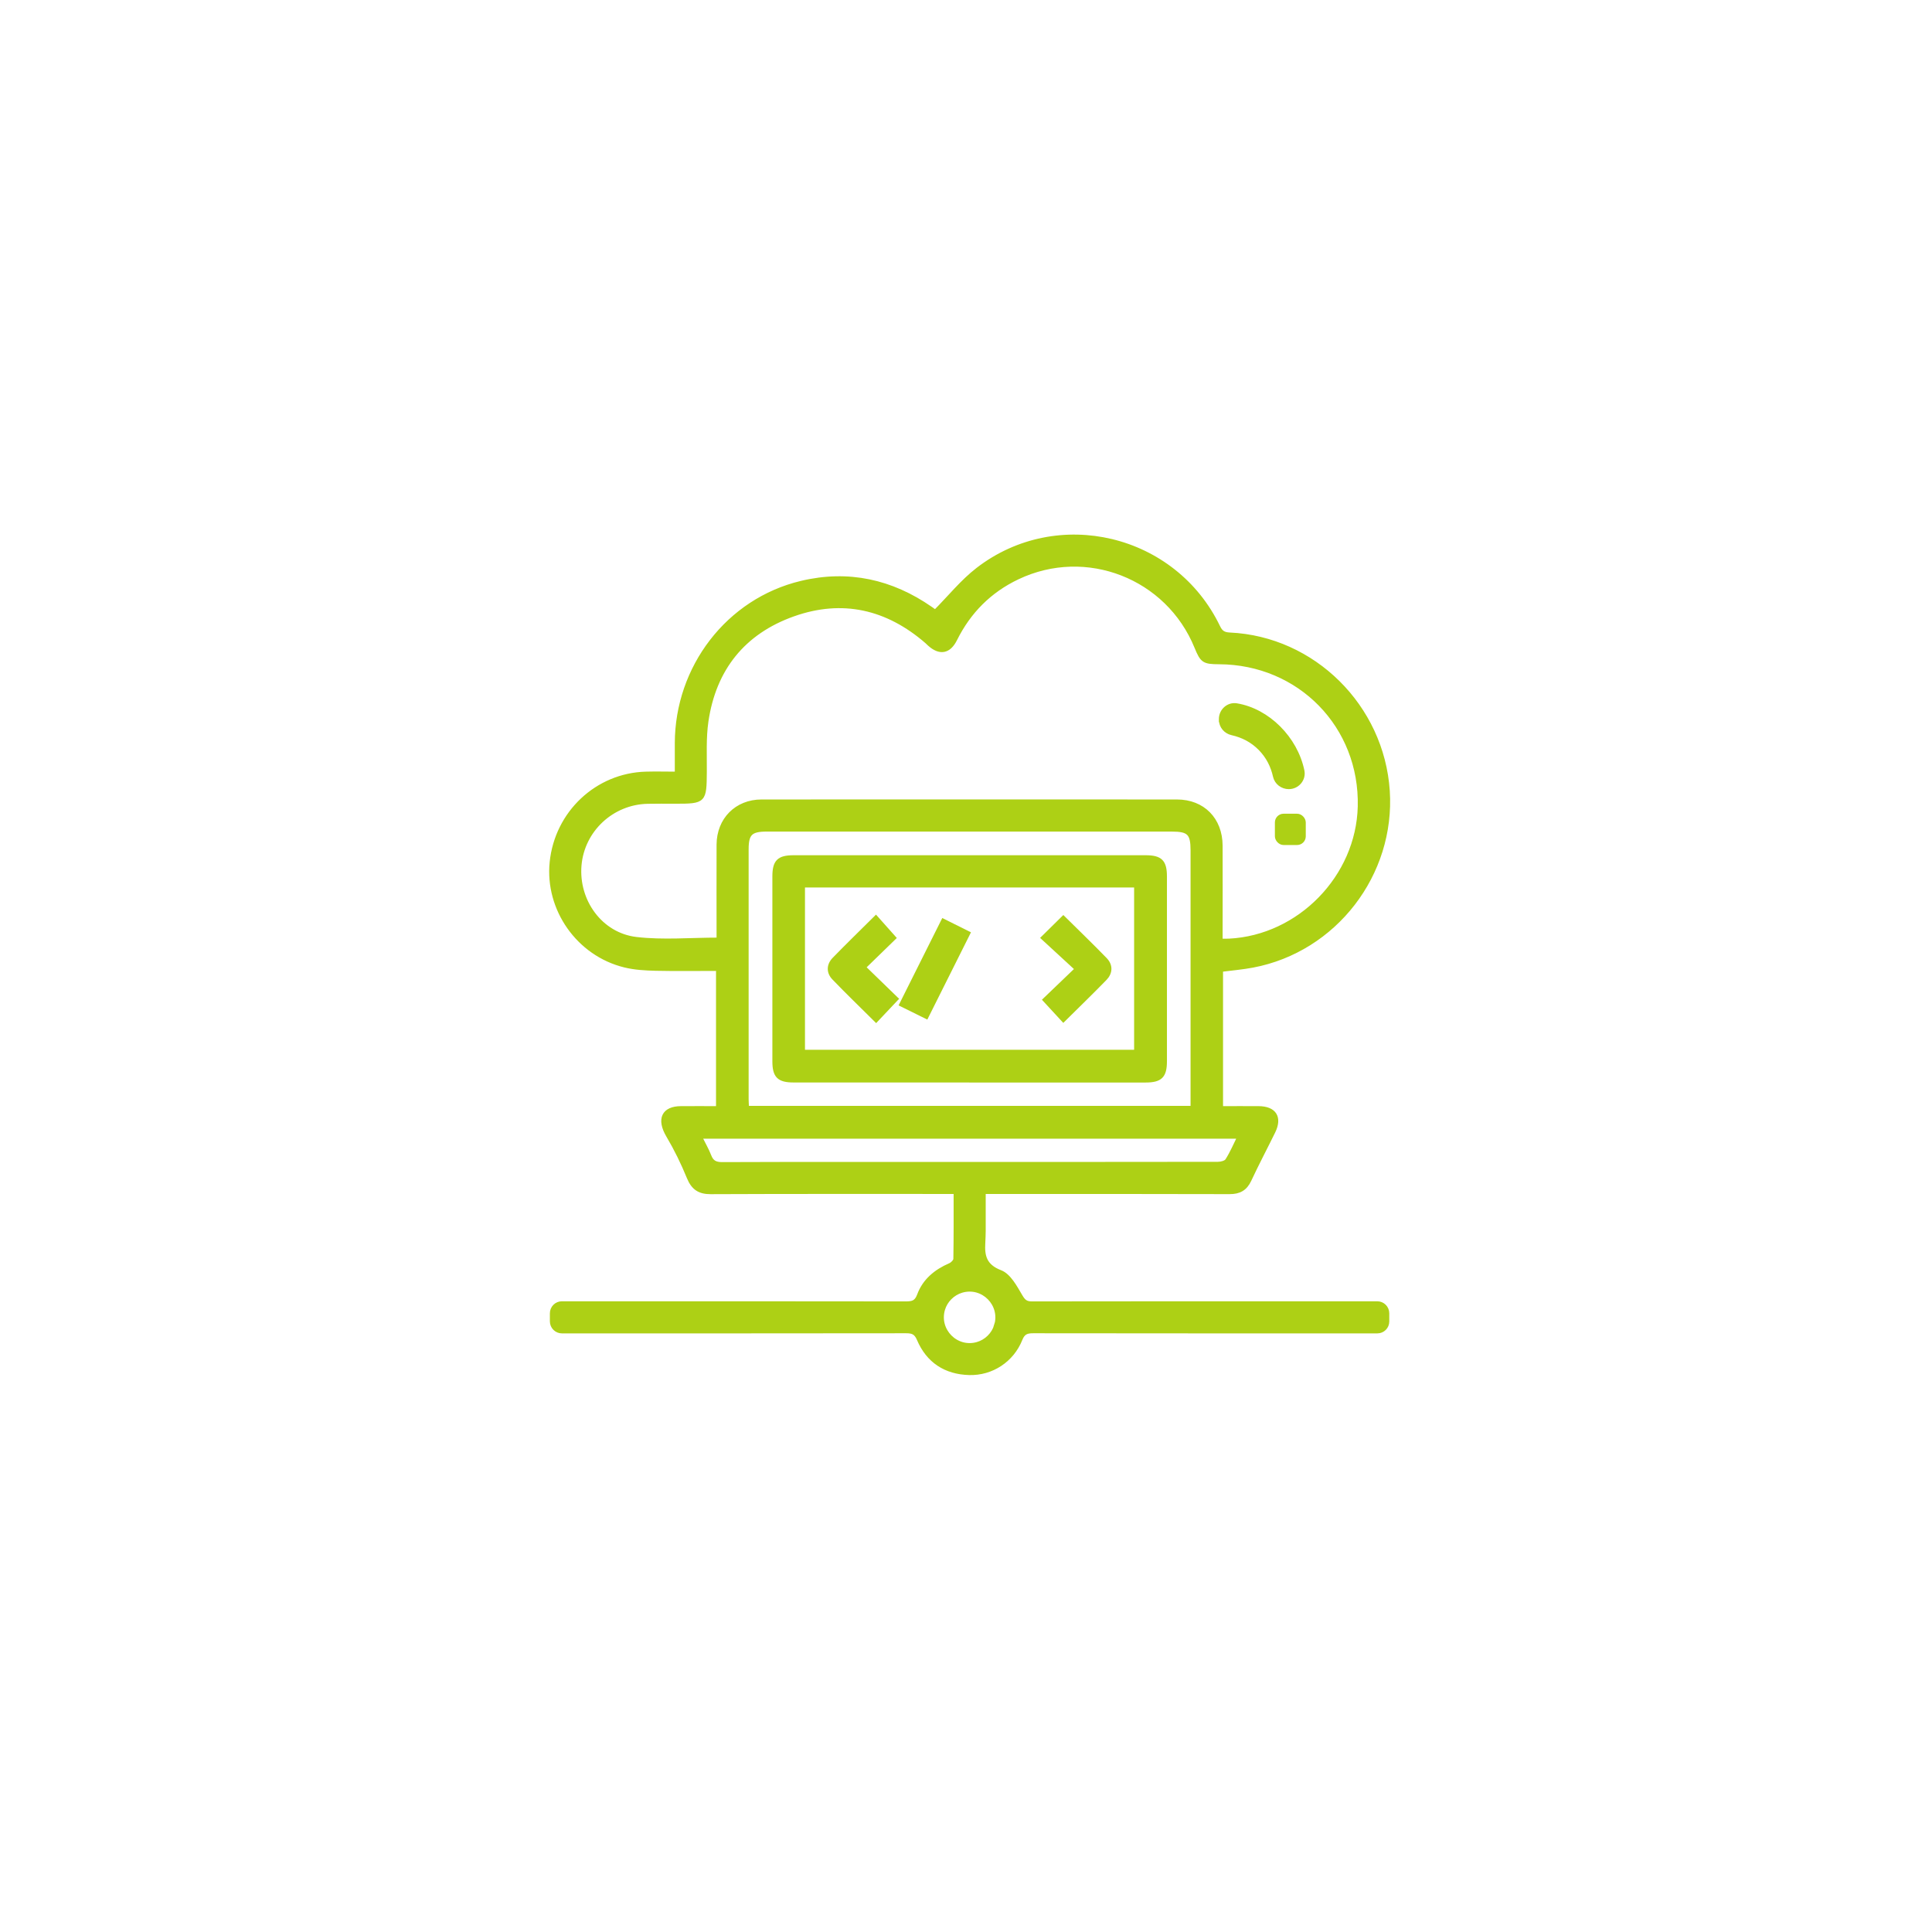 <?xml version="1.0" encoding="UTF-8"?>
<svg id="Ebene_2" data-name="Ebene 2" xmlns="http://www.w3.org/2000/svg" viewBox="0 0 459.78 459.78">
  <defs>
    <style>
      .cls-1 {
        fill: none;
        stroke-width: 0px;
      }

      .cls-2 {
        fill: #add015;
        stroke: #add015;
        stroke-miterlimit: 10;
      }
    </style>
  </defs>
  <g id="Ebene_2-2" data-name="Ebene 2">
    <g id="Ebene_1-2" data-name="Ebene 1-2">
      <rect class="cls-1" width="459.78" height="459.78"/>
    </g>
    <g id="gxDkeT.tif">
      <g>
        <path class="cls-2" d="m290.56,230.79v32.95c3.04,0,5.99-.02,8.94,0,3.79.02,5.16,2.18,3.52,5.55-1.88,3.84-3.89,7.63-5.7,11.51-.98,2.1-2.42,2.89-4.72,2.88-18.45-.06-36.91-.03-55.36-.04-.96,0-1.92,0-3.16,0,0,3.16,0,6.21,0,9.25,0,.81-.06,2.15-.1,2.96-.17,2.98.28,5.45,4.09,6.91,2.04.78,3.51,3.56,4.77,5.7.74,1.26,1.3,1.75,2.74,1.75,23.64-.04,47.27-.03,70.91-.03,3.73,0,7.45,0,11.27,0,1.3,0,2.36,1.06,2.36,2.36v1.95c0,1.29-1.04,2.33-2.33,2.33h-.02c-27.3,0-54.6.01-81.9-.03-1.55,0-2.4.31-3.04,1.9-1.99,5.02-6.84,8.2-12.18,8.05-5.62-.16-9.76-2.85-11.97-8.05-.67-1.58-1.49-1.9-3.04-1.9-27.3.04-54.6.03-81.9.03,0,0-.01,0-.02,0-1.3,0-2.36-1.06-2.36-2.36v-1.92c0-1.3,1.06-2.36,2.36-2.36.04,0,.08,0,.12,0,27.23,0,54.46-.01,81.69.03,1.61,0,2.56-.2,3.21-1.98,1.28-3.47,3.99-5.69,7.38-7.15.55-.24,1.25-.96,1.26-1.46.09-5.24.06-10.48.06-15.98-.95,0-1.75,0-2.55,0-18.59,0-37.18-.03-55.77.05-2.64.01-4.15-.95-5.19-3.51-1.4-3.43-3.02-6.75-4.91-9.94-2.32-3.93-1.07-6.48,3.04-6.5,2.9-.02,5.79,0,8.84,0v-33.18c-4.96,0-9.91.08-14.86-.03-2.47-.06-4.99-.2-7.38-.79-11.01-2.7-18.49-13.39-17.35-24.55,1.2-11.72,10.75-20.72,22.38-21.05,2.4-.07,4.8,0,7.4,0,0-2.56,0-4.92,0-7.27.03-17.98,12.14-33.97,29.63-38.14,11.19-2.67,21.45-.34,30.72,6.09.51.35,1.01.71,1.13.8,3.44-3.45,6.44-7.22,10.15-10.08,19.01-14.65,46.77-7.93,57.17,13.68.63,1.31,1.33,1.74,2.76,1.81,19.91.91,36.25,17.11,37.59,37.17,1.32,19.83-12.6,37.89-32.11,41.58-2.43.46-4.91.67-7.55,1.01Zm-119.53-7.18c0-7.55-.03-15.08,0-22.61.03-5.94,4.27-10.23,10.18-10.24,32.96-.02,65.92-.02,98.88,0,6.17,0,10.34,4.25,10.37,10.48.03,6.77,0,13.54,0,20.31,0,.74,0,1.48,0,2.33.83,0,1.44.03,2.05,0,16.77-.85,30.7-15.17,31.11-31.94.47-19.13-14.3-34.28-33.5-34.36-3.62-.02-4.02-.29-5.38-3.61-6.83-16.75-26.23-24.33-42.56-16.57-6.66,3.16-11.59,8.11-14.88,14.72-1.49,3.01-3.67,3.36-6.13,1.13-.2-.19-.39-.39-.6-.57-9.39-8.14-20.1-10.63-31.82-6.46-11.86,4.22-18.84,12.95-20.66,25.45-.57,3.93-.35,7.99-.38,11.99-.05,7.01-.11,7.11-7.01,7.11-2.21,0-4.42-.03-6.63.02-8.47.2-15.46,6.75-16.18,15.12-.73,8.51,5.02,16.57,13.52,17.57,6.38.75,12.92.15,19.6.15Zm112.8,40.06c0-.94,0-1.69,0-2.44,0-19.62,0-39.24,0-58.86,0-4.09-.88-4.97-4.98-4.97-32.13,0-64.25,0-96.38,0-3.84,0-4.81.95-4.81,4.73,0,19.83,0,39.66,0,59.48,0,.67.06,1.33.1,2.07h106.06Zm11.16,6.82h-128.46c.82,1.66,1.66,3.08,2.25,4.6.58,1.52,1.46,1.97,3.1,1.97,18.59-.07,37.18-.04,55.76-.04,20.73,0,41.46,0,62.19-.03.77,0,1.9-.28,2.24-.83,1.1-1.72,1.9-3.63,2.91-5.67Zm-57.9,44.95c1.51-5.05-3.18-9.78-8.25-8.28-2.12.63-3.83,2.34-4.45,4.46-1.45,5.01,3.18,9.68,8.2,8.25,2.14-.61,3.86-2.31,4.5-4.44Z"/>
        <path class="cls-2" d="m290.57,171.29v-.18c0-1.98,1.76-3.56,3.71-3.24,7.42,1.22,14.05,7.82,15.65,15.58.41,2-1.18,3.85-3.22,3.85h0c-1.54,0-2.92-1.04-3.26-2.54-.55-2.47-1.67-4.74-3.56-6.65-1.91-1.93-4.16-3.07-6.69-3.64-1.52-.34-2.62-1.63-2.62-3.18Z"/>
        <rect class="cls-2" x="303.9" y="194.15" width="6.35" height="6.45" rx="1.57" ry="1.57"/>
        <path class="cls-2" d="m230.75,257.11c-13.96,0-27.92,0-41.88,0-3.52,0-4.56-1.04-4.56-4.56,0-14.65,0-29.31,0-43.96,0-3.53,1.03-4.56,4.56-4.56,27.92,0,55.85,0,83.77,0,3.53,0,4.57,1.04,4.57,4.56,0,14.65,0,29.31,0,43.96,0,3.53-1.04,4.56-4.56,4.57-13.96,0-27.92,0-41.88,0Zm-39.68-46.41v39.63h79.33v-39.63h-79.33Z"/>
        <path class="cls-2" d="m213.27,237.71c-1.88,1.99-3.28,3.49-4.77,5.06-3.4-3.38-6.78-6.63-10.03-10.01-1.34-1.39-1.28-3.1.06-4.48,3.22-3.31,6.54-6.53,9.92-9.89,1.45,1.63,2.84,3.2,4.28,4.81-2.2,2.13-4.67,4.53-7.2,7,2.78,2.69,5.28,5.12,7.74,7.51Z"/>
        <path class="cls-2" d="m256.3,230.6c-2.93-2.69-5.45-5.02-8.05-7.41,1.75-1.73,3.25-3.2,4.8-4.73,3.34,3.31,6.72,6.55,9.98,9.92,1.34,1.39,1.26,3.11-.07,4.48-3.22,3.31-6.54,6.52-9.9,9.85-1.46-1.59-2.89-3.14-4.4-4.77,2.29-2.19,4.77-4.57,7.64-7.33Z"/>
        <path class="cls-2" d="m230.4,222.1c-3.38,6.75-6.61,13.22-9.94,19.87-2.02-1-3.91-1.93-5.94-2.93,3.32-6.64,6.58-13.16,9.95-19.9,2.02,1.01,3.9,1.95,5.93,2.96Z"/>
      </g>
    </g>
  </g>
</svg>